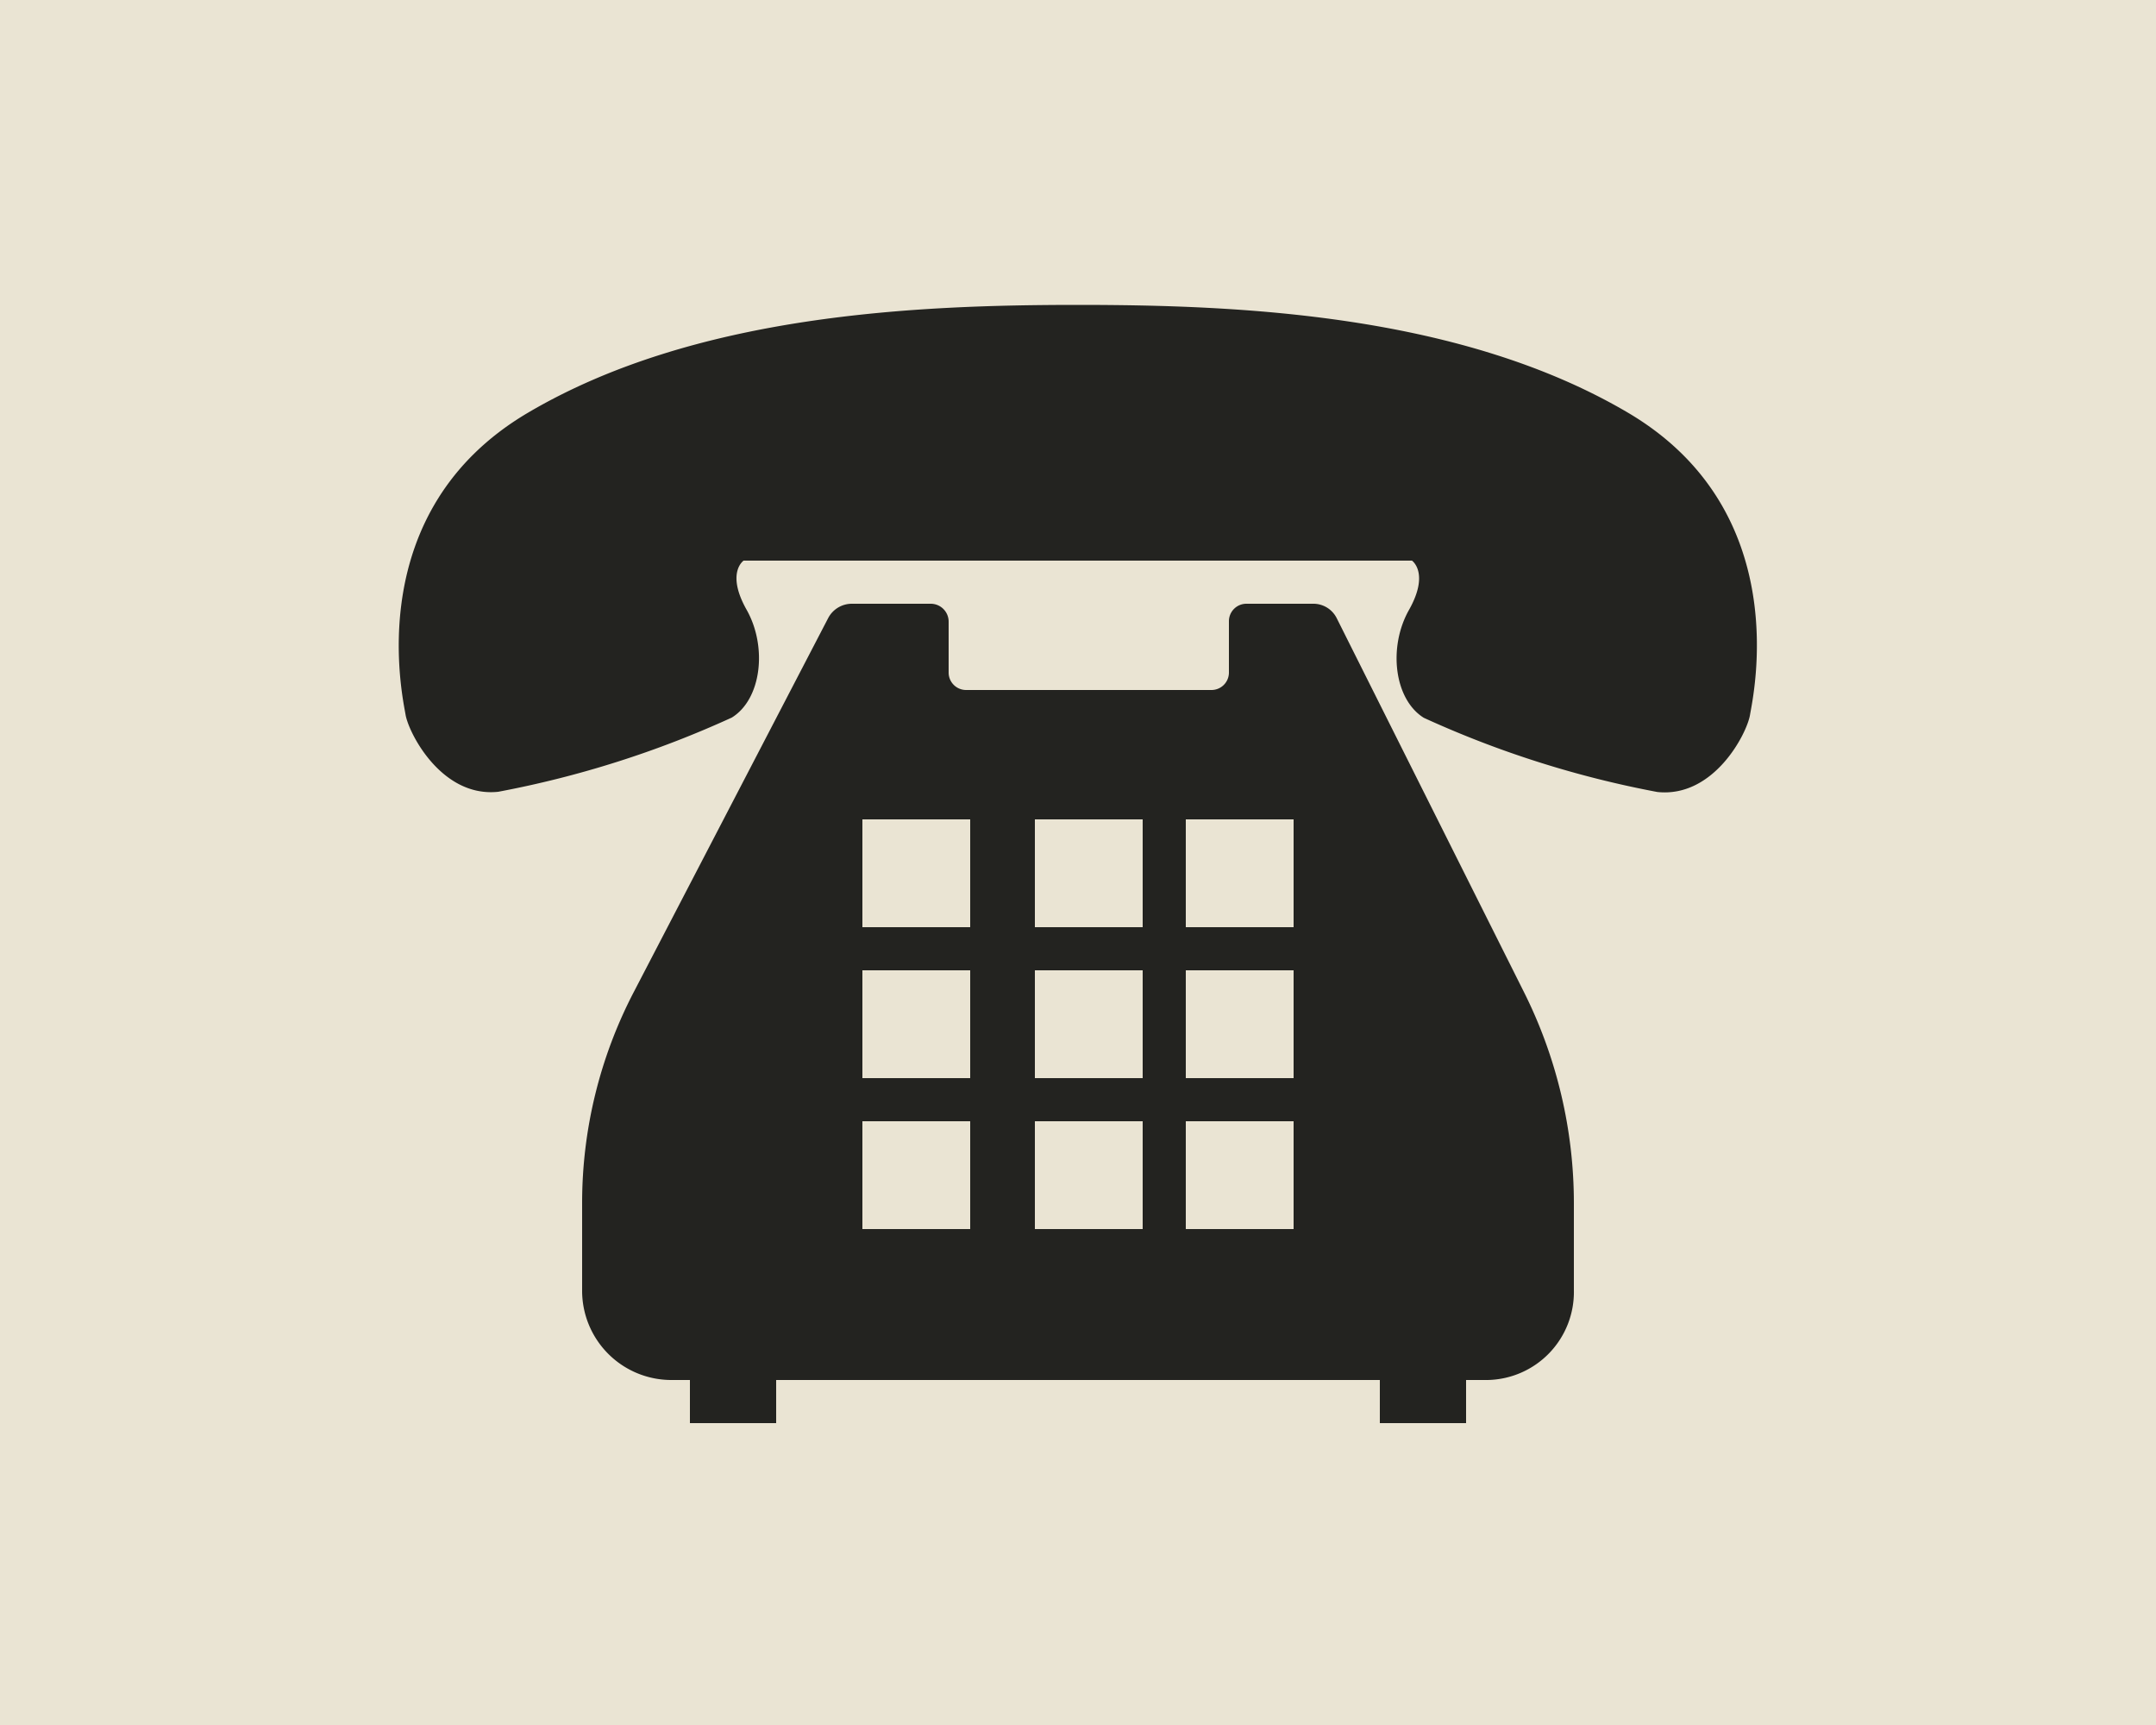 <svg xmlns="http://www.w3.org/2000/svg" width="100" height="80" viewBox="0 0 100 80"><defs><style>.cls-1{fill:#eae4d3;}.cls-2{fill:#232320;}</style></defs><g id="レイヤー_2" data-name="レイヤー 2"><g id="コンテンツ"><rect class="cls-1" width="100" height="80"/><path class="cls-2" d="M75.51,19.14c-7.76-4.57-18-5-25.51-5s-17.75.43-25.51,5-5.82,13.15-5.68,14,1.67,3.86,4.3,3.58a46.82,46.82,0,0,0,10.83-3.44c1.38-.85,1.66-3.28.69-5S34.49,26,34.49,26h31s.83.57-.14,2.29-.69,4.14.69,5a46.82,46.82,0,0,0,10.83,3.44c2.63.28,4.16-2.72,4.3-3.58S83.26,23.71,75.51,19.14Z"/><path class="cls-2" d="M62,28.67A1.21,1.21,0,0,0,60.89,28H57.81a.81.81,0,0,0-.81.8v2.41a.81.81,0,0,1-.82.79H44.82a.81.81,0,0,1-.82-.79V28.83a.83.83,0,0,0-.83-.83H39.51a1.24,1.24,0,0,0-1.1.67L29.4,46A21.19,21.19,0,0,0,27,55.8v4.05A4.14,4.14,0,0,0,31.13,64H32v2h4V64H64v2h4V64h1a4.08,4.08,0,0,0,4-4.15V55.8A21.87,21.87,0,0,0,70.68,46ZM60,52v5H55V52Zm0-7v5H55V45Zm-5-2V38h5v5Zm-2,9v5H48V52Zm0-7v5H48V45Zm0-7v5H48V38ZM45,52v5H40V52Zm0-7v5H40V45Zm-5-2V38h5v5Z"/></g></g></svg>